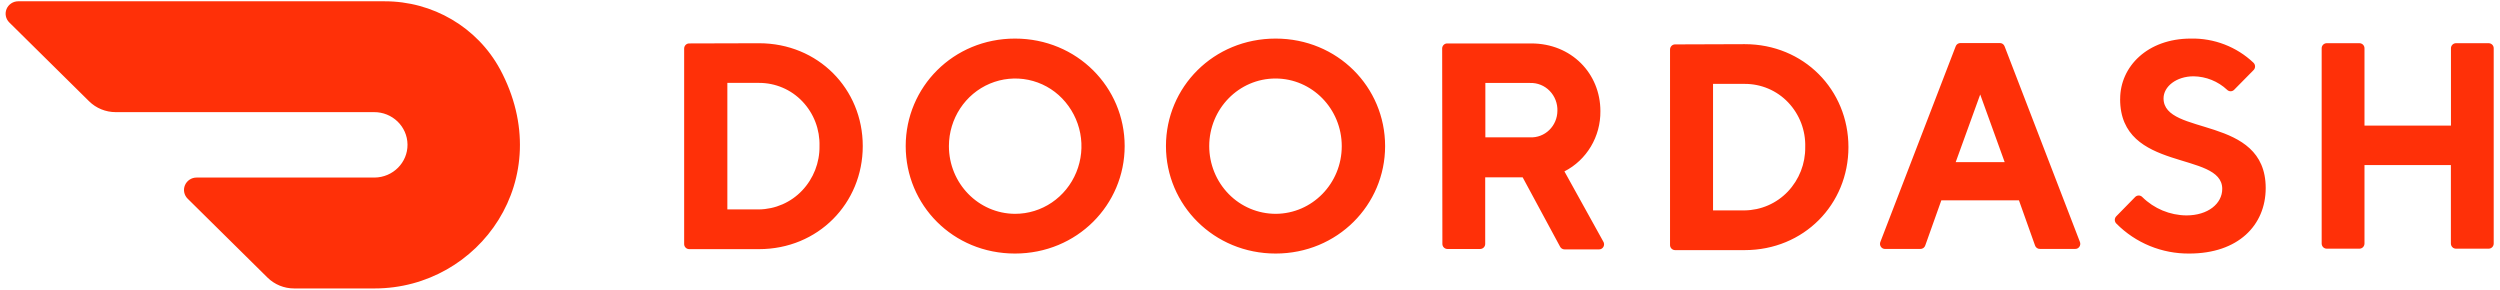<svg width="259" height="30" viewBox="0 0 259 30" fill="none" xmlns="http://www.w3.org/2000/svg">
<g clip-path="url(#clip0_2011_16436)">
<path d="M75.354 8.59V21.696H78.636C79.474 21.683 80.3 21.504 81.067 21.168C81.834 20.832 82.525 20.346 83.1 19.739C84.28 18.496 84.926 16.842 84.9 15.132C84.924 14.282 84.781 13.436 84.476 12.642C84.172 11.848 83.713 11.121 83.125 10.504C82.548 9.897 81.852 9.413 81.08 9.084C80.308 8.754 79.476 8.585 78.636 8.588H75.355L75.354 8.59ZM78.636 4.48C84.754 4.48 89.382 9.199 89.382 15.132C89.382 21.064 84.754 25.81 78.636 25.81H71.397C71.328 25.809 71.259 25.795 71.196 25.767C71.132 25.74 71.075 25.701 71.027 25.652C70.979 25.603 70.941 25.544 70.915 25.481C70.89 25.417 70.877 25.349 70.878 25.28V5.032C70.878 4.739 71.11 4.5 71.397 4.5L78.636 4.48ZM105.151 22.152C107.93 22.16 110.439 20.459 111.509 17.841C112.032 16.562 112.173 15.159 111.912 13.803C111.651 12.446 111 11.194 110.039 10.198C109.094 9.218 107.874 8.547 106.538 8.272C105.202 7.998 103.814 8.134 102.557 8.661C99.989 9.741 98.312 12.296 98.307 15.132C98.307 18.998 101.365 22.134 105.151 22.152ZM105.153 3.997C111.592 3.997 116.515 9.049 116.515 15.132C116.515 21.214 111.592 26.267 105.151 26.267C98.712 26.267 93.831 21.239 93.831 15.132C93.831 9.024 98.755 3.997 105.153 3.997ZM132.157 22.152C135.945 22.142 139.01 19.003 139.006 15.137C139.001 11.267 135.93 8.135 132.144 8.133C128.354 8.133 125.281 11.264 125.276 15.132C125.276 16.995 126.001 18.781 127.291 20.098C127.923 20.746 128.679 21.262 129.514 21.615C130.35 21.968 131.249 22.151 132.157 22.152ZM132.155 3.997C138.575 3.997 143.497 9.024 143.497 15.132C143.497 21.239 138.554 26.267 132.155 26.267C125.758 26.267 120.793 21.239 120.793 15.132C120.793 9.024 125.716 3.997 132.155 3.997ZM158.512 8.59H153.883V14.23H158.512C158.877 14.246 159.242 14.188 159.584 14.058C159.926 13.928 160.238 13.73 160.5 13.475C161.036 12.959 161.34 12.242 161.347 11.489C161.361 11.107 161.296 10.726 161.158 10.369C161.02 10.012 160.811 9.687 160.544 9.413C160.281 9.143 159.965 8.93 159.615 8.79C159.265 8.649 158.889 8.582 158.512 8.595V8.59ZM149.406 5.032C149.406 4.739 149.64 4.5 149.927 4.5H158.641C162.795 4.5 165.801 7.608 165.801 11.511C165.833 14.15 164.385 16.575 162.074 17.756L166.092 25.01C166.148 25.093 166.179 25.191 166.183 25.291C166.186 25.39 166.162 25.489 166.113 25.577C166.064 25.662 165.992 25.732 165.905 25.778C165.818 25.825 165.719 25.845 165.62 25.837H162.094C161.996 25.838 161.9 25.812 161.816 25.761C161.733 25.71 161.665 25.637 161.622 25.55L157.748 18.371H153.867V25.263C153.868 25.332 153.855 25.401 153.83 25.465C153.804 25.529 153.766 25.587 153.718 25.636C153.67 25.686 153.612 25.725 153.549 25.752C153.485 25.779 153.417 25.794 153.348 25.795H149.95C149.881 25.794 149.812 25.779 149.749 25.752C149.685 25.725 149.628 25.686 149.58 25.636C149.531 25.587 149.494 25.529 149.468 25.465C149.443 25.401 149.43 25.332 149.431 25.263L149.408 5.034L149.406 5.032ZM177.471 8.69V21.797H180.752C181.589 21.786 182.416 21.608 183.183 21.273C183.95 20.938 184.642 20.453 185.218 19.848C186.398 18.605 187.045 16.953 187.021 15.243C187.047 14.393 186.905 13.545 186.601 12.749C186.298 11.954 185.839 11.226 185.251 10.607C184.673 9.999 183.976 9.515 183.202 9.185C182.428 8.856 181.595 8.688 180.754 8.691L177.471 8.69ZM180.752 4.575C186.87 4.575 191.498 9.299 191.498 15.243C191.498 21.187 186.87 25.912 180.752 25.912H173.534C173.465 25.911 173.397 25.896 173.333 25.869C173.27 25.842 173.212 25.802 173.164 25.753C173.116 25.704 173.078 25.645 173.052 25.581C173.027 25.517 173.014 25.449 173.015 25.38V5.133C173.015 4.839 173.248 4.6 173.534 4.6L180.752 4.575ZM205.15 9.788L202.611 16.796H207.684L205.15 9.788ZM201.121 20.757L199.459 25.423C199.425 25.533 199.356 25.629 199.262 25.695C199.169 25.761 199.055 25.795 198.94 25.79H195.334C195.243 25.798 195.15 25.782 195.067 25.743C194.984 25.704 194.912 25.643 194.861 25.567C194.808 25.49 194.776 25.4 194.768 25.308C194.76 25.215 194.777 25.121 194.816 25.037L202.606 4.809C202.642 4.702 202.712 4.61 202.806 4.547C202.9 4.484 203.012 4.453 203.125 4.459H207.159C207.272 4.452 207.384 4.483 207.478 4.546C207.572 4.609 207.643 4.702 207.679 4.809L215.469 25.037C215.508 25.122 215.524 25.215 215.516 25.308C215.507 25.401 215.475 25.49 215.422 25.567C215.37 25.642 215.299 25.703 215.216 25.742C215.133 25.781 215.04 25.797 214.949 25.788H211.345C211.23 25.793 211.116 25.76 211.022 25.693C210.928 25.627 210.859 25.531 210.826 25.422L209.164 20.756H201.121V20.757ZM219.649 10.243C219.649 6.893 222.484 3.997 226.962 3.997C229.373 3.943 231.708 4.841 233.456 6.495C233.51 6.545 233.552 6.606 233.581 6.673C233.61 6.74 233.625 6.812 233.625 6.885C233.625 6.958 233.61 7.03 233.581 7.097C233.552 7.164 233.51 7.225 233.456 7.275L231.459 9.299C231.412 9.349 231.354 9.388 231.291 9.414C231.228 9.441 231.16 9.455 231.091 9.455C231.022 9.455 230.954 9.441 230.891 9.414C230.828 9.388 230.771 9.349 230.723 9.299C229.782 8.422 228.547 7.925 227.258 7.905C225.467 7.905 224.143 8.966 224.143 10.191C224.143 14.15 234.727 11.866 234.727 19.484C234.722 23.345 231.864 26.267 226.813 26.267C225.41 26.281 224.019 26.014 222.721 25.482C221.424 24.95 220.248 24.164 219.262 23.17C219.209 23.12 219.166 23.06 219.137 22.993C219.108 22.926 219.093 22.853 219.093 22.78C219.093 22.707 219.108 22.635 219.137 22.568C219.166 22.501 219.209 22.441 219.262 22.39L221.194 20.418C221.242 20.366 221.3 20.325 221.365 20.297C221.43 20.268 221.5 20.254 221.57 20.254C221.641 20.254 221.711 20.268 221.776 20.297C221.841 20.325 221.899 20.366 221.947 20.418C223.163 21.617 224.8 22.299 226.511 22.317C228.749 22.317 230.224 21.097 230.224 19.569C230.224 15.608 219.645 17.895 219.645 10.274M253.919 5.005V13.01H244.961V5.005C244.961 4.936 244.949 4.868 244.923 4.804C244.897 4.741 244.86 4.682 244.811 4.633C244.763 4.584 244.706 4.545 244.642 4.518C244.579 4.491 244.511 4.476 244.442 4.475H241.044C240.975 4.476 240.907 4.491 240.843 4.518C240.78 4.545 240.722 4.584 240.674 4.633C240.626 4.682 240.588 4.741 240.562 4.804C240.537 4.868 240.524 4.936 240.525 5.005V25.23C240.525 25.523 240.759 25.762 241.044 25.762H244.442C244.726 25.762 244.961 25.523 244.961 25.23V17.098H253.912V25.23C253.912 25.523 254.147 25.762 254.431 25.762H257.829C258.115 25.762 258.348 25.523 258.348 25.23V5.005C258.349 4.936 258.336 4.868 258.31 4.804C258.285 4.741 258.247 4.682 258.199 4.633C258.151 4.584 258.093 4.545 258.03 4.518C257.966 4.491 257.898 4.476 257.829 4.475H254.431C254.293 4.479 254.162 4.536 254.066 4.636C253.97 4.735 253.917 4.868 253.919 5.005ZM51.804 7.175C49.447 2.826 44.836 0.118 39.821 0.134H1.879C1.622 0.135 1.372 0.211 1.159 0.353C0.946 0.495 0.779 0.696 0.68 0.931C0.582 1.165 0.557 1.422 0.607 1.67C0.657 1.918 0.781 2.146 0.961 2.324L9.227 10.489C9.957 11.212 10.951 11.617 11.985 11.617H38.733C40.64 11.597 42.198 13.1 42.218 14.972C42.238 16.843 40.71 18.376 38.804 18.395H20.363C20.106 18.395 19.856 18.47 19.642 18.611C19.428 18.752 19.261 18.953 19.161 19.188C19.062 19.422 19.036 19.68 19.086 19.928C19.136 20.177 19.259 20.406 19.441 20.584L27.711 28.756C28.445 29.479 29.437 29.884 30.47 29.883H38.81C49.662 29.883 57.867 18.485 51.804 7.17" fill="#FF3008"/>
</g>
<defs>
<clipPath id="clip0_2011_16436">
<rect width="258" height="30" fill="white" transform="translate(0.4)"/>
</clipPath>
</defs>
</svg>
